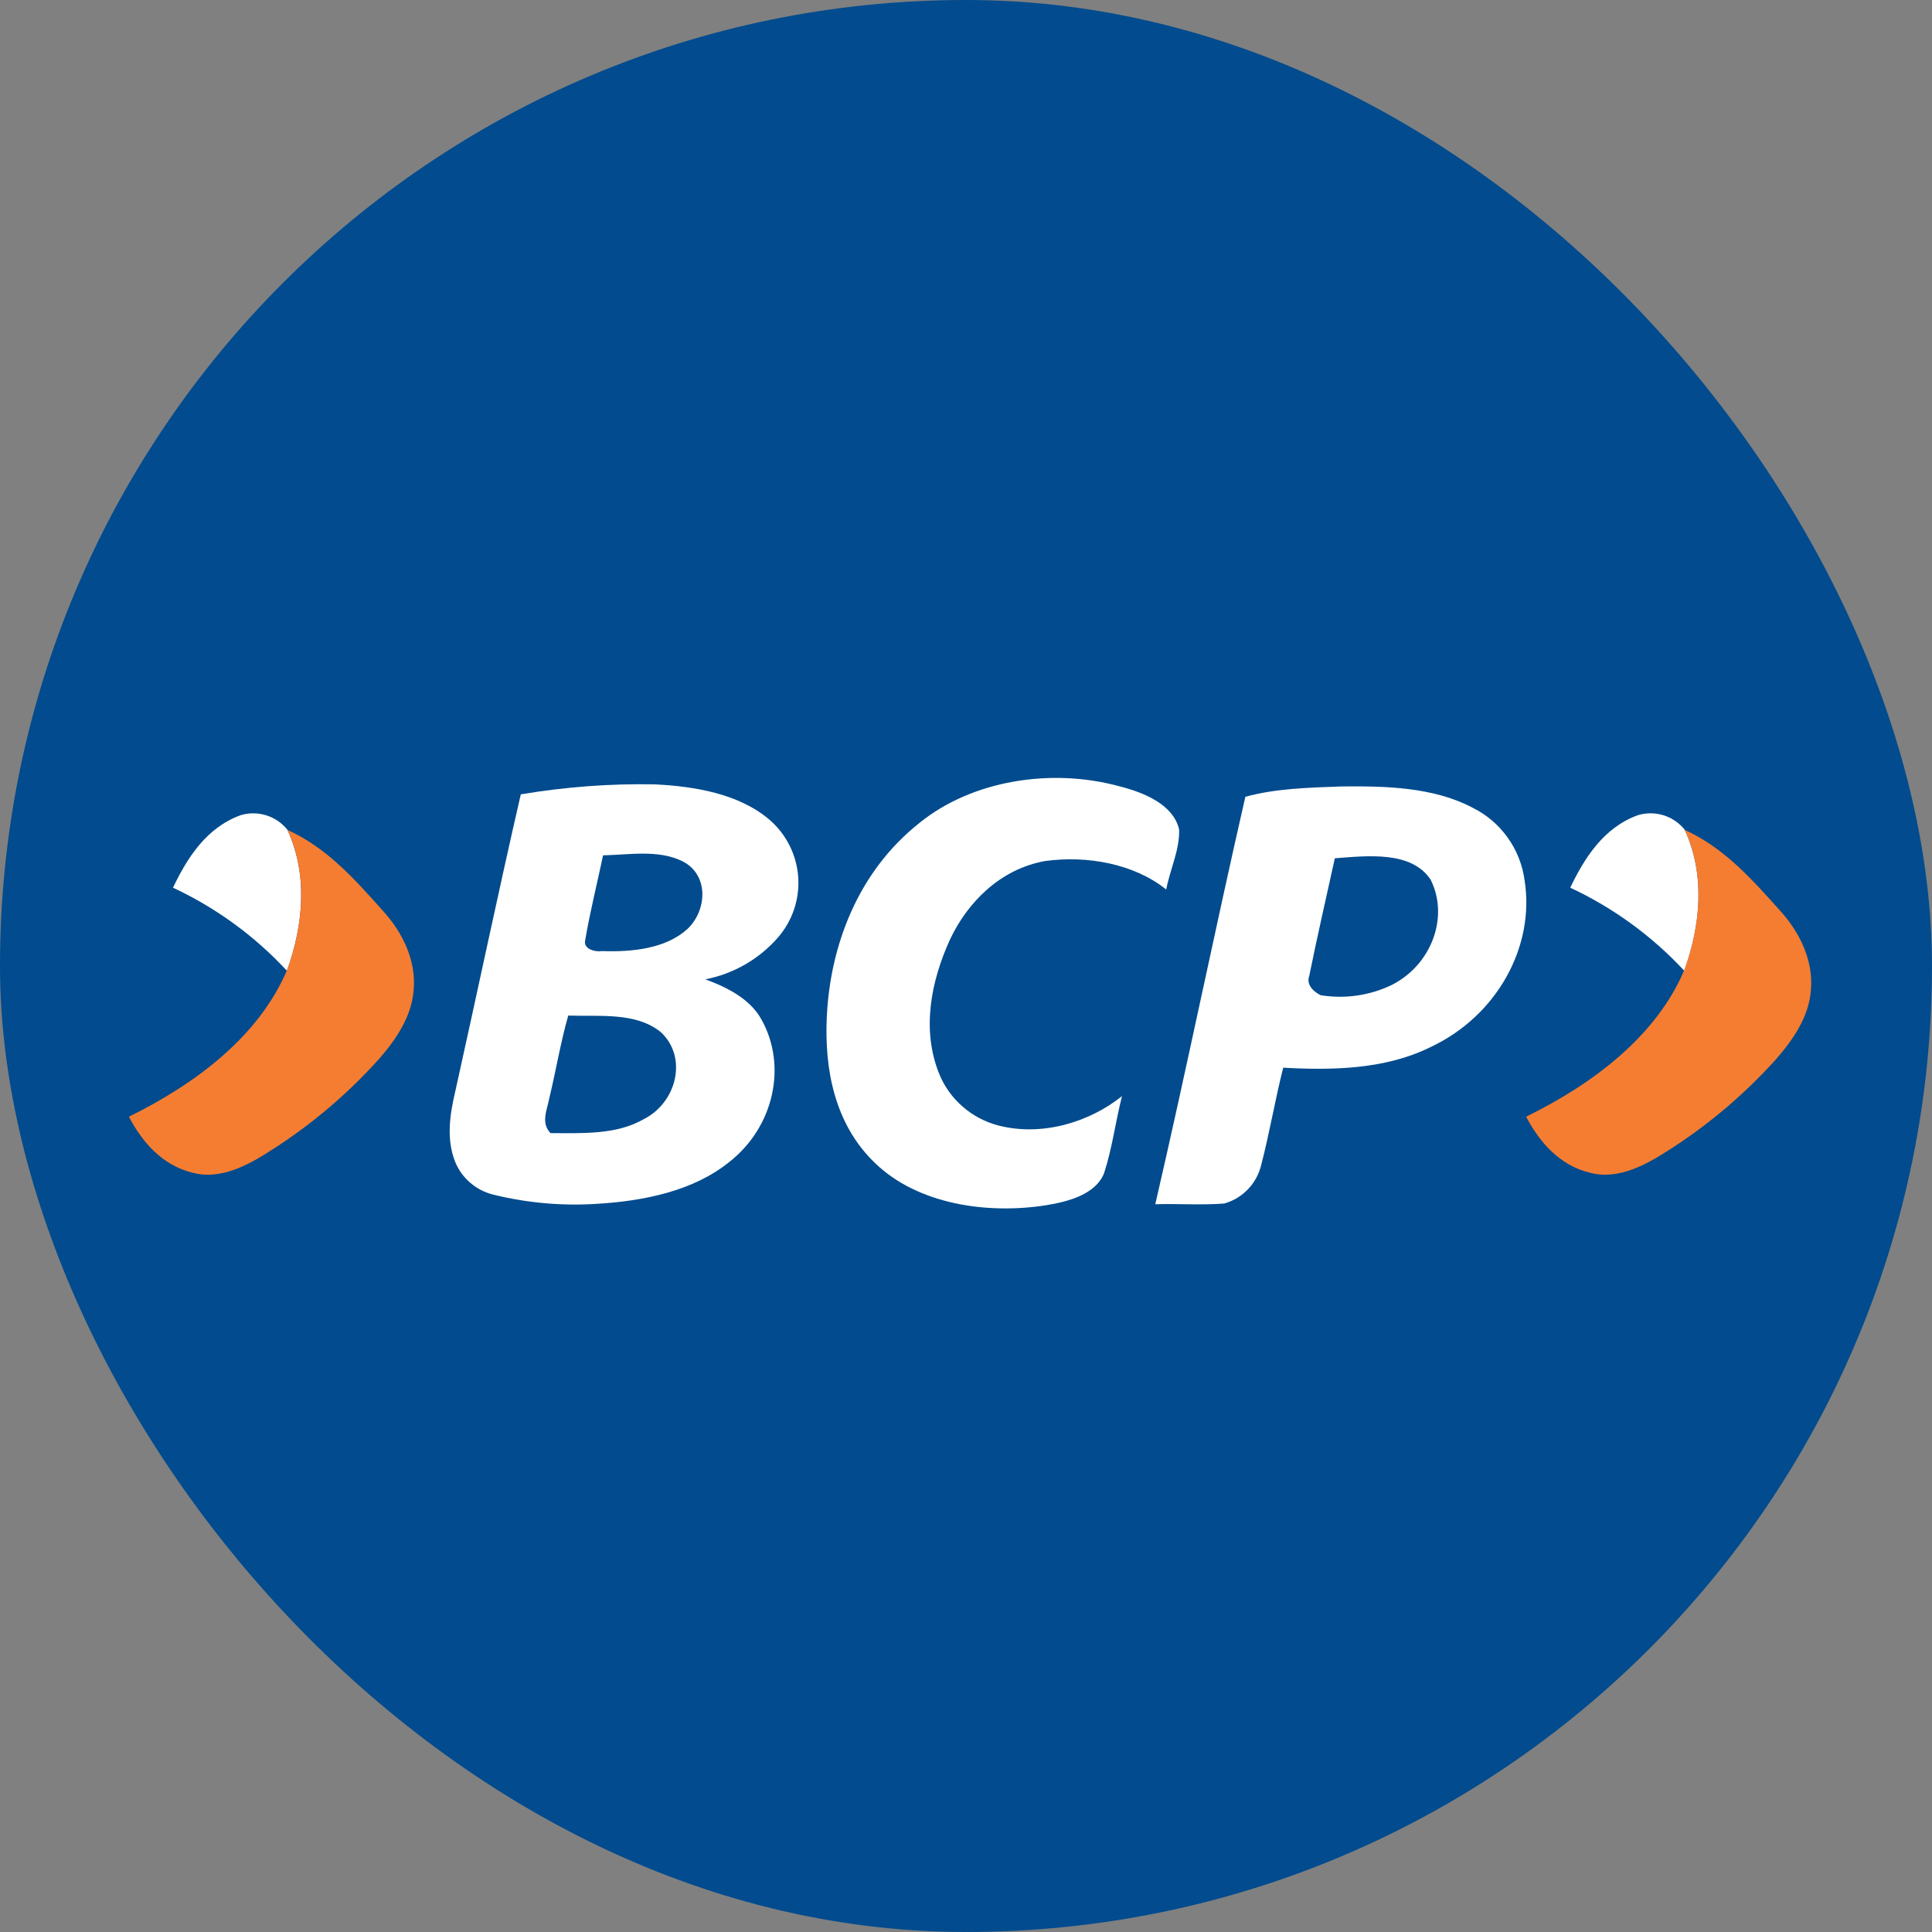 <svg width="32" height="32" viewBox="0 0 32 32" fill="none" xmlns="http://www.w3.org/2000/svg">
<rect x="0" y="0" width="32" height="32" fill="#808080" stroke="none"/>
<rect width="32" height="32" rx="16" fill="#014B8E"/>
<path d="M15.233 13.627C16.102 12.924 17.413 12.716 18.535 13.022C18.955 13.127 19.434 13.328 19.53 13.738C19.541 14.076 19.38 14.4 19.316 14.733C18.785 14.308 18.013 14.166 17.312 14.261C16.554 14.396 16.018 14.961 15.738 15.555C15.415 16.258 15.262 17.063 15.558 17.791C15.643 17.998 15.775 18.181 15.943 18.328C16.111 18.475 16.311 18.581 16.526 18.639C17.253 18.83 18.041 18.59 18.584 18.155C18.476 18.579 18.423 19.014 18.287 19.432C18.149 19.778 17.707 19.901 17.33 19.962C16.342 20.118 15.201 19.943 14.502 19.272C13.817 18.623 13.655 17.698 13.694 16.851C13.748 15.668 14.206 14.438 15.233 13.627Z" fill="white"/>
<path d="M8.626 13.157C9.356 13.034 10.096 12.978 10.836 12.991C11.516 13.024 12.245 13.149 12.748 13.58C12.885 13.699 12.998 13.844 13.079 14.007C13.16 14.169 13.208 14.346 13.221 14.528C13.233 14.709 13.21 14.891 13.152 15.063C13.094 15.235 13.002 15.395 12.883 15.531C12.57 15.888 12.147 16.131 11.682 16.221C12.057 16.357 12.427 16.552 12.611 16.884C13.047 17.662 12.812 18.68 12.069 19.254C11.479 19.727 10.662 19.893 9.89 19.939C9.31 19.977 8.728 19.925 8.163 19.785C8.024 19.75 7.895 19.682 7.786 19.588C7.677 19.494 7.592 19.375 7.538 19.242C7.391 18.87 7.449 18.466 7.538 18.089C7.904 16.447 8.248 14.799 8.626 13.157ZM9.989 14.167C9.889 14.639 9.771 15.109 9.691 15.583C9.666 15.716 9.85 15.772 9.971 15.753C10.464 15.77 11.021 15.716 11.383 15.39C11.709 15.086 11.753 14.485 11.295 14.261C10.898 14.07 10.422 14.158 9.989 14.167ZM9.412 16.821C9.283 17.271 9.209 17.732 9.099 18.186C9.063 18.381 8.952 18.597 9.119 18.768C9.642 18.768 10.208 18.8 10.666 18.535C11.216 18.255 11.392 17.502 10.941 17.092C10.528 16.761 9.93 16.839 9.412 16.821Z" fill="white"/>
<path d="M20.627 13.197C21.139 13.057 21.686 13.046 22.221 13.026C22.957 13.018 23.745 13.037 24.392 13.379C24.624 13.494 24.824 13.665 24.974 13.876C25.124 14.087 25.22 14.332 25.253 14.589C25.423 15.667 24.805 16.826 23.686 17.347C22.949 17.71 22.078 17.731 21.254 17.684C21.119 18.218 21.029 18.759 20.891 19.29C20.855 19.443 20.78 19.583 20.672 19.696C20.564 19.809 20.428 19.892 20.277 19.934C19.898 19.964 19.515 19.934 19.135 19.946C19.655 17.701 20.113 15.444 20.627 13.197ZM22.109 14.216C21.966 14.868 21.816 15.518 21.684 16.17C21.636 16.302 21.747 16.424 21.876 16.484C22.278 16.549 22.69 16.489 23.056 16.312C23.721 15.972 24.001 15.176 23.696 14.571C23.378 14.088 22.646 14.175 22.109 14.216Z" fill="white"/>
<path d="M26.008 14.703C26.241 14.219 26.556 13.708 27.131 13.501C27.27 13.46 27.417 13.461 27.555 13.504C27.692 13.547 27.814 13.63 27.904 13.743C28.249 14.49 28.167 15.326 27.897 16.079C27.362 15.503 26.721 15.036 26.008 14.703Z" fill="white"/>
<path d="M27.904 13.746C28.56 14.041 29.031 14.579 29.478 15.077C29.821 15.451 30.045 15.932 29.992 16.422C29.956 16.84 29.706 17.212 29.424 17.536C28.84 18.187 28.161 18.745 27.409 19.192C27.096 19.37 26.714 19.526 26.338 19.425C25.826 19.304 25.491 18.905 25.278 18.496C26.392 17.948 27.428 17.164 27.894 16.075C28.166 15.329 28.249 14.493 27.904 13.746Z" fill="#F57D31"/>
<path d="M2.865 14.703C3.097 14.219 3.413 13.708 3.989 13.501C4.127 13.46 4.274 13.462 4.412 13.505C4.549 13.548 4.67 13.631 4.76 13.743C5.105 14.49 5.023 15.327 4.753 16.08C4.219 15.503 3.577 15.035 2.865 14.703Z" fill="white"/>
<path d="M4.76 13.746C5.418 14.041 5.889 14.579 6.334 15.077C6.679 15.451 6.903 15.932 6.849 16.422C6.812 16.84 6.564 17.212 6.281 17.536C5.697 18.187 5.017 18.745 4.265 19.192C3.953 19.37 3.572 19.526 3.195 19.425C2.683 19.304 2.348 18.905 2.135 18.496C3.248 17.948 4.285 17.164 4.751 16.075C5.023 15.329 5.105 14.493 4.76 13.746Z" fill="#F57D31"/>
</svg>
